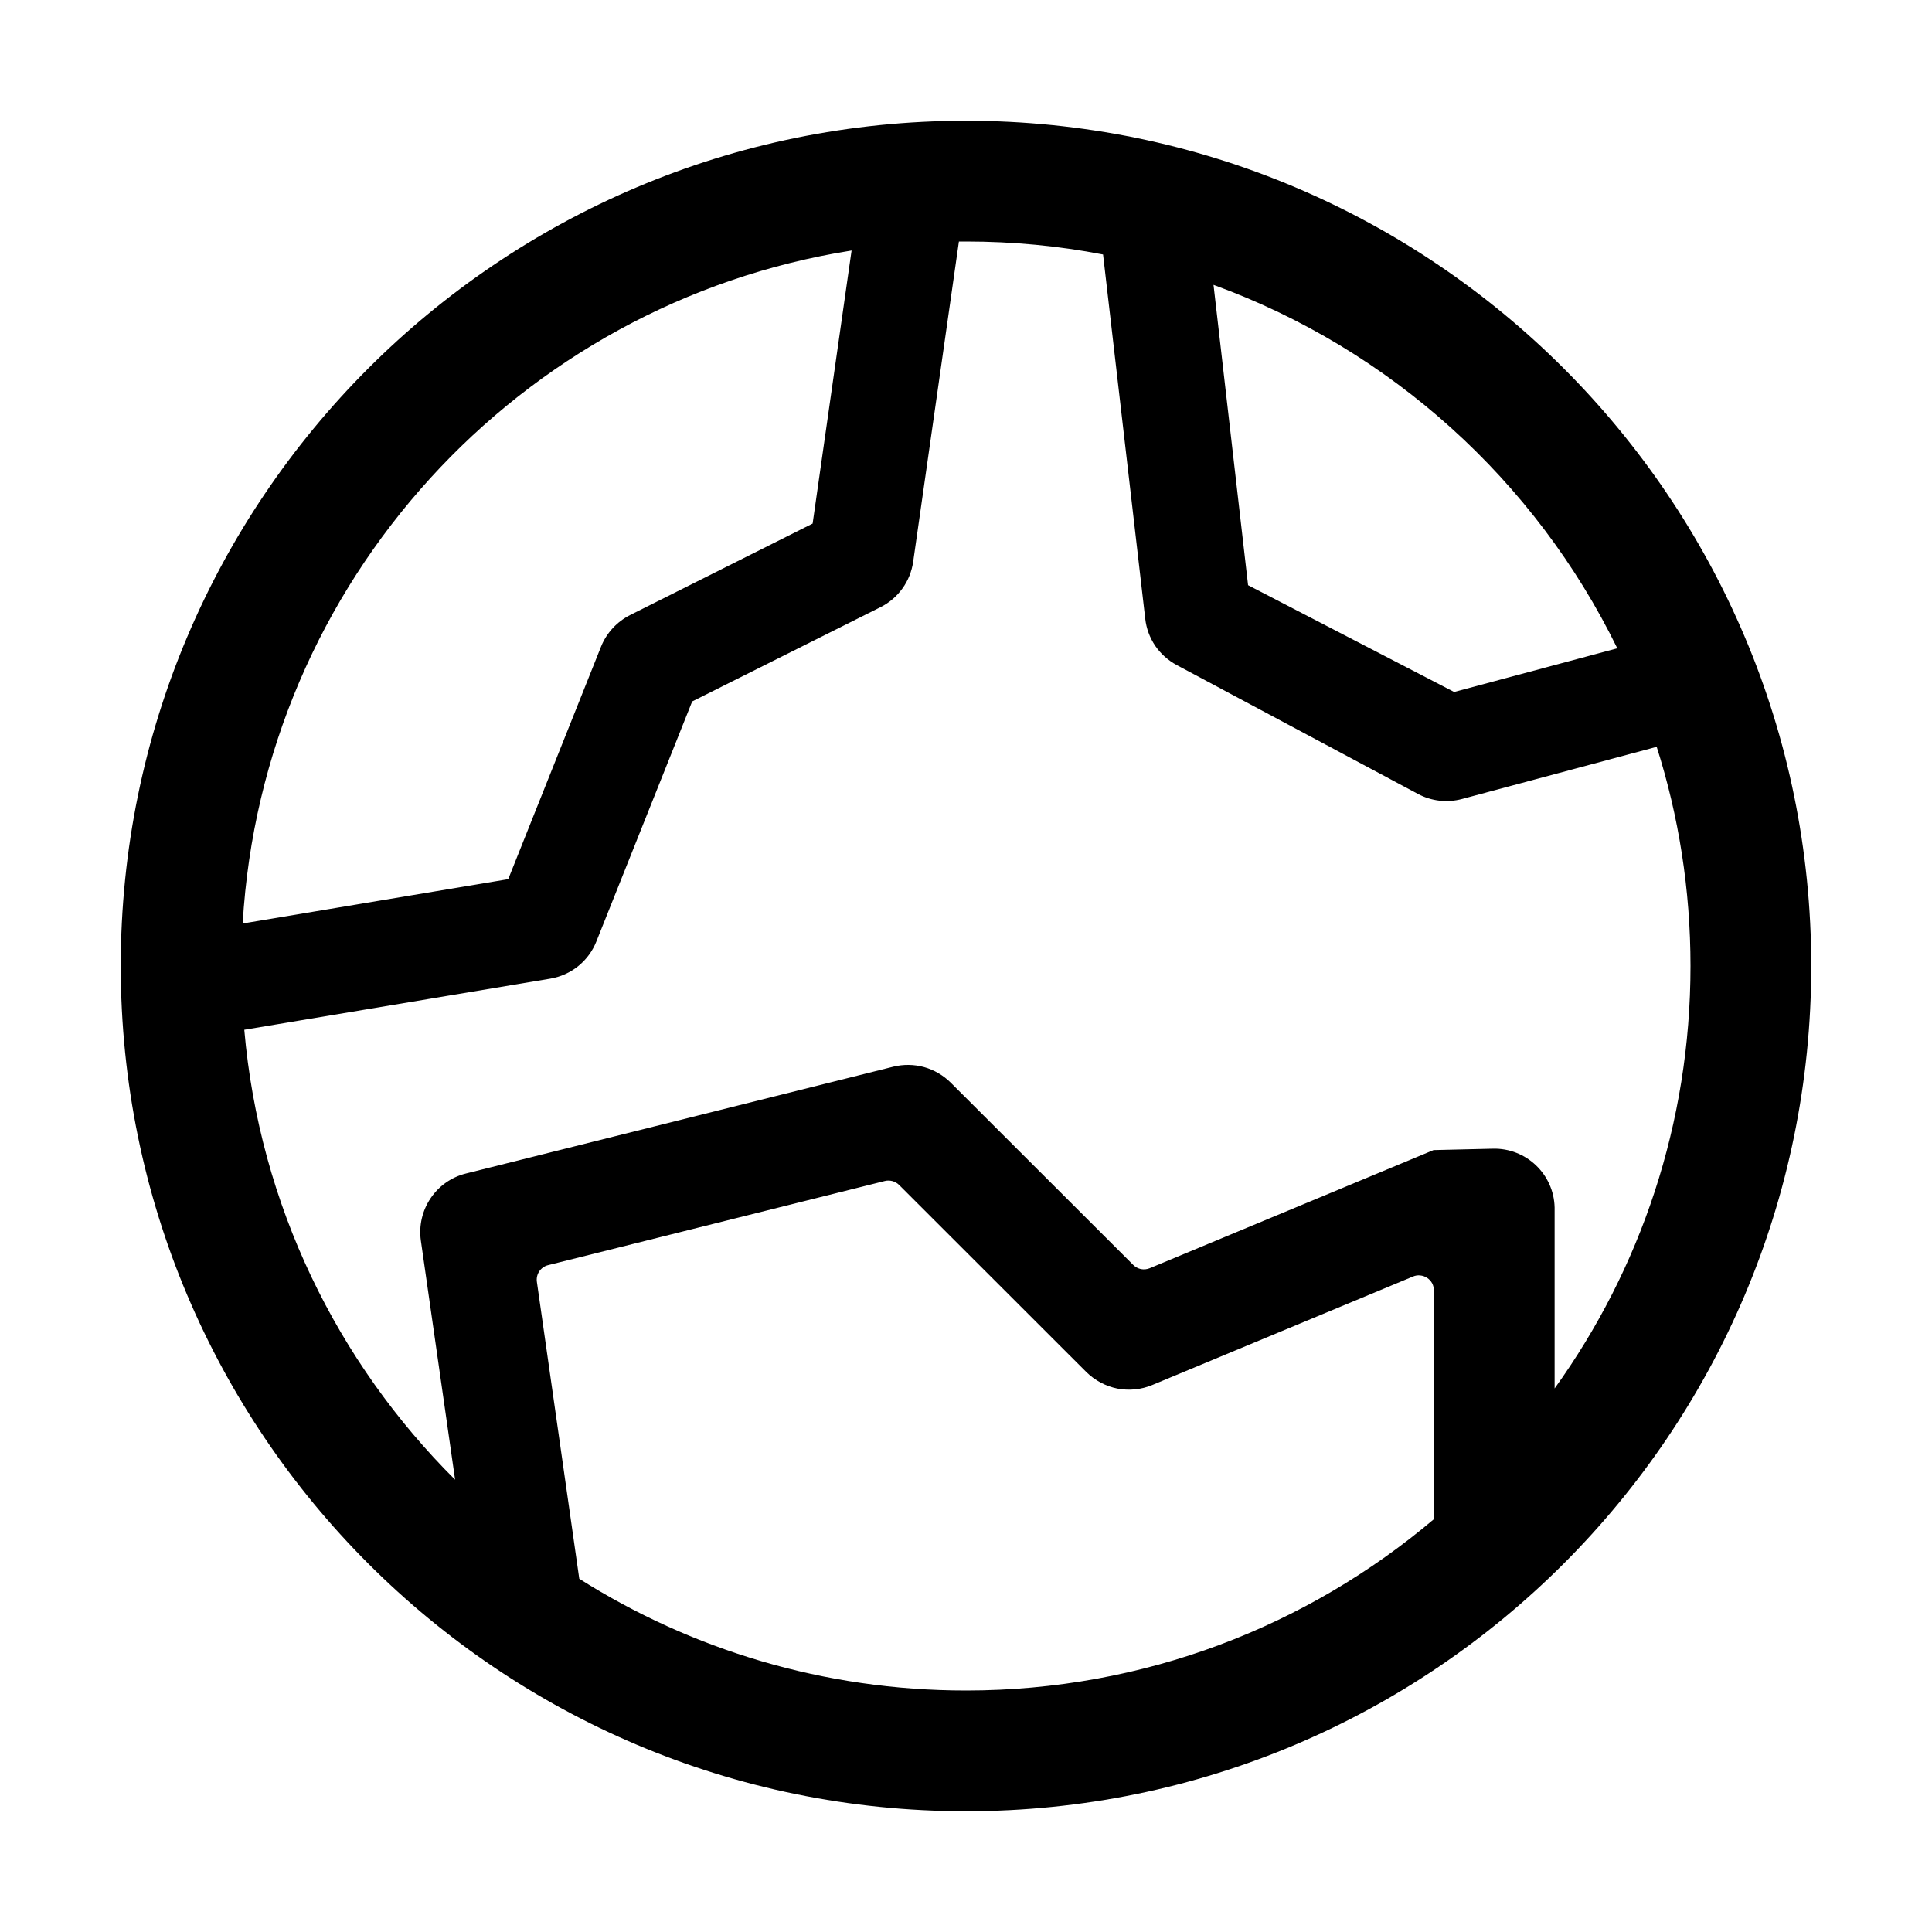 <svg width="18" height="18" viewBox="0 0 18 18" fill="none" xmlns="http://www.w3.org/2000/svg">
<path d="M10.277 2.371C9.864 2.291 9.437 2.25 9 2.25C8.978 2.25 8.956 2.25 8.934 2.25L8.508 5.233C8.495 5.323 8.461 5.409 8.408 5.482C8.355 5.556 8.285 5.616 8.203 5.657L6.449 6.535L5.556 8.772C5.52 8.862 5.462 8.941 5.386 9.002C5.311 9.062 5.221 9.102 5.126 9.118L2.276 9.594C2.418 11.228 3.143 12.694 4.24 13.786L3.921 11.558C3.881 11.273 4.062 11.002 4.342 10.933L8.323 9.938C8.417 9.915 8.516 9.916 8.61 9.942C8.703 9.968 8.788 10.018 8.857 10.086L10.558 11.785C10.578 11.805 10.603 11.818 10.63 11.824C10.658 11.829 10.686 11.826 10.711 11.816L13.356 10.715L13.908 10.702C14.219 10.694 14.477 10.94 14.484 11.25C14.484 11.255 14.484 11.259 14.484 11.264V12.936C15.281 11.828 15.75 10.469 15.75 9C15.75 8.288 15.64 7.602 15.435 6.958L13.621 7.444C13.483 7.481 13.336 7.464 13.211 7.397L10.963 6.196C10.883 6.153 10.815 6.092 10.763 6.017C10.712 5.941 10.68 5.855 10.67 5.765L10.277 2.371ZM11.306 2.654L11.628 5.452L13.548 6.447L15.068 6.04C14.305 4.478 12.955 3.254 11.306 2.654ZM5.397 14.709C6.44 15.368 7.675 15.75 9 15.75C10.662 15.75 12.183 15.149 13.359 14.154V12.023C13.359 12 13.354 11.977 13.343 11.956C13.332 11.936 13.316 11.919 13.297 11.906C13.277 11.893 13.255 11.885 13.232 11.883C13.209 11.88 13.186 11.884 13.165 11.893L10.735 12.904C10.632 12.947 10.519 12.958 10.41 12.937C10.301 12.915 10.2 12.861 10.121 12.783L8.377 11.04C8.36 11.023 8.339 11.011 8.315 11.004C8.292 10.998 8.267 10.997 8.244 11.003L5.107 11.787C5.073 11.795 5.044 11.816 5.024 11.845C5.005 11.873 4.997 11.909 5.002 11.943L5.397 14.709V14.709ZM2.261 8.604L4.735 8.191L5.6 6.024C5.651 5.897 5.748 5.792 5.871 5.73L7.571 4.878L7.934 2.334C4.84 2.824 2.446 5.418 2.261 8.604V8.604ZM9 16.875C4.651 16.875 1.125 13.349 1.125 9C1.125 4.651 4.651 1.125 9 1.125C13.349 1.125 16.875 4.651 16.875 9C16.875 13.349 13.349 16.875 9 16.875Z" fill="black"/>
</svg>
